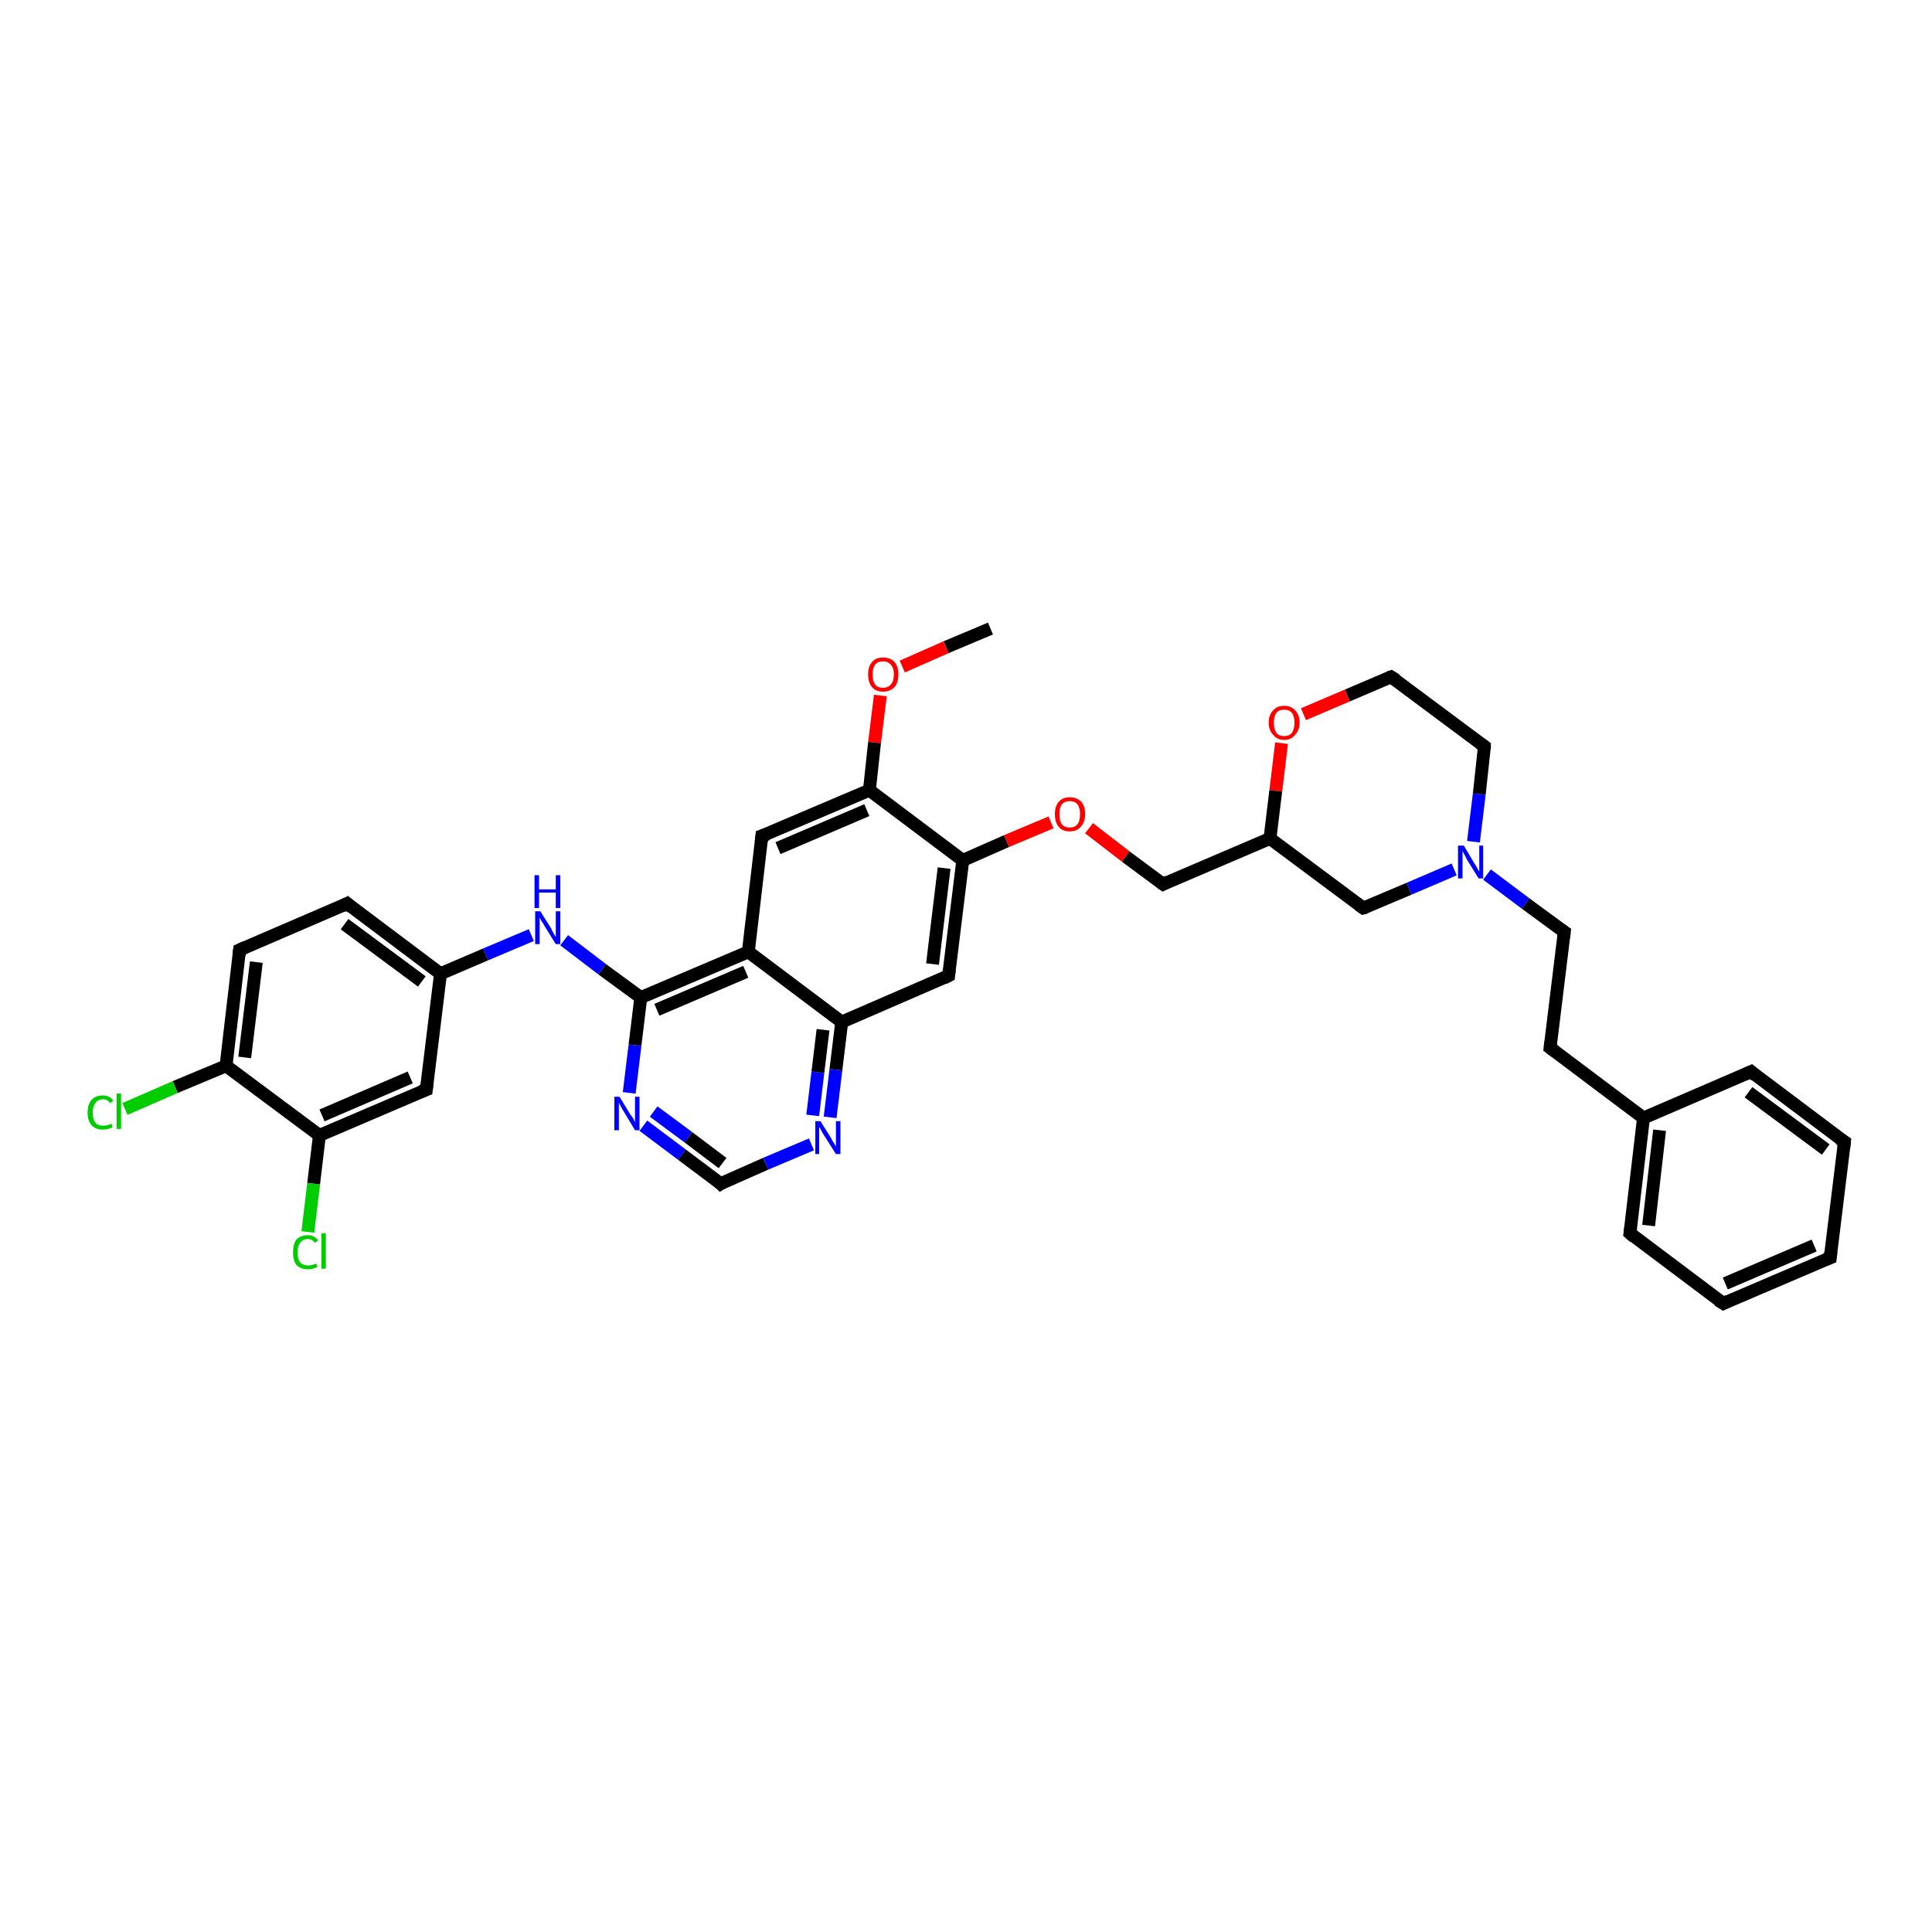 <?xml version='1.0' encoding='iso-8859-1'?>
<svg version='1.1' baseProfile='full'
              xmlns='http://www.w3.org/2000/svg'
                      xmlns:rdkit='http://www.rdkit.org/xml'
                      xmlns:xlink='http://www.w3.org/1999/xlink'
                  xml:space='preserve'
width='300px' height='300px' viewBox='0 0 300 300'>
<!-- END OF HEADER -->
<rect style='opacity:1.0;fill:#FFFFFF;stroke:none' width='300.0' height='300.0' x='0.0' y='0.0'> </rect>
<path class='bond-0 atom-0 atom-1' d='M 153.8,97.6 L 146.9,100.5' style='fill:none;fill-rule:evenodd;stroke:#000000;stroke-width:2.0px;stroke-linecap:butt;stroke-linejoin:miter;stroke-opacity:1' />
<path class='bond-0 atom-0 atom-1' d='M 146.9,100.5 L 140.1,103.5' style='fill:none;fill-rule:evenodd;stroke:#FF0000;stroke-width:2.0px;stroke-linecap:butt;stroke-linejoin:miter;stroke-opacity:1' />
<path class='bond-1 atom-1 atom-2' d='M 136.7,108.0 L 135.8,115.3' style='fill:none;fill-rule:evenodd;stroke:#FF0000;stroke-width:2.0px;stroke-linecap:butt;stroke-linejoin:miter;stroke-opacity:1' />
<path class='bond-1 atom-1 atom-2' d='M 135.8,115.3 L 135.0,122.7' style='fill:none;fill-rule:evenodd;stroke:#000000;stroke-width:2.0px;stroke-linecap:butt;stroke-linejoin:miter;stroke-opacity:1' />
<path class='bond-2 atom-2 atom-3' d='M 135.0,122.7 L 118.3,129.8' style='fill:none;fill-rule:evenodd;stroke:#000000;stroke-width:2.0px;stroke-linecap:butt;stroke-linejoin:miter;stroke-opacity:1' />
<path class='bond-2 atom-2 atom-3' d='M 134.6,125.8 L 120.8,131.7' style='fill:none;fill-rule:evenodd;stroke:#000000;stroke-width:2.0px;stroke-linecap:butt;stroke-linejoin:miter;stroke-opacity:1' />
<path class='bond-3 atom-3 atom-4' d='M 118.3,129.8 L 116.2,147.8' style='fill:none;fill-rule:evenodd;stroke:#000000;stroke-width:2.0px;stroke-linecap:butt;stroke-linejoin:miter;stroke-opacity:1' />
<path class='bond-4 atom-4 atom-5' d='M 116.2,147.8 L 99.5,154.9' style='fill:none;fill-rule:evenodd;stroke:#000000;stroke-width:2.0px;stroke-linecap:butt;stroke-linejoin:miter;stroke-opacity:1' />
<path class='bond-4 atom-4 atom-5' d='M 115.8,150.9 L 102.0,156.8' style='fill:none;fill-rule:evenodd;stroke:#000000;stroke-width:2.0px;stroke-linecap:butt;stroke-linejoin:miter;stroke-opacity:1' />
<path class='bond-5 atom-5 atom-6' d='M 99.5,154.9 L 93.5,150.5' style='fill:none;fill-rule:evenodd;stroke:#000000;stroke-width:2.0px;stroke-linecap:butt;stroke-linejoin:miter;stroke-opacity:1' />
<path class='bond-5 atom-5 atom-6' d='M 93.5,150.5 L 87.6,146.0' style='fill:none;fill-rule:evenodd;stroke:#0000FF;stroke-width:2.0px;stroke-linecap:butt;stroke-linejoin:miter;stroke-opacity:1' />
<path class='bond-6 atom-6 atom-7' d='M 82.5,145.2 L 75.4,148.2' style='fill:none;fill-rule:evenodd;stroke:#0000FF;stroke-width:2.0px;stroke-linecap:butt;stroke-linejoin:miter;stroke-opacity:1' />
<path class='bond-6 atom-6 atom-7' d='M 75.4,148.2 L 68.4,151.2' style='fill:none;fill-rule:evenodd;stroke:#000000;stroke-width:2.0px;stroke-linecap:butt;stroke-linejoin:miter;stroke-opacity:1' />
<path class='bond-7 atom-7 atom-8' d='M 68.4,151.2 L 53.9,140.3' style='fill:none;fill-rule:evenodd;stroke:#000000;stroke-width:2.0px;stroke-linecap:butt;stroke-linejoin:miter;stroke-opacity:1' />
<path class='bond-7 atom-7 atom-8' d='M 65.5,152.4 L 53.5,143.5' style='fill:none;fill-rule:evenodd;stroke:#000000;stroke-width:2.0px;stroke-linecap:butt;stroke-linejoin:miter;stroke-opacity:1' />
<path class='bond-8 atom-8 atom-9' d='M 53.9,140.3 L 37.2,147.5' style='fill:none;fill-rule:evenodd;stroke:#000000;stroke-width:2.0px;stroke-linecap:butt;stroke-linejoin:miter;stroke-opacity:1' />
<path class='bond-9 atom-9 atom-10' d='M 37.2,147.5 L 35.1,165.5' style='fill:none;fill-rule:evenodd;stroke:#000000;stroke-width:2.0px;stroke-linecap:butt;stroke-linejoin:miter;stroke-opacity:1' />
<path class='bond-9 atom-9 atom-10' d='M 39.8,149.4 L 38.0,164.2' style='fill:none;fill-rule:evenodd;stroke:#000000;stroke-width:2.0px;stroke-linecap:butt;stroke-linejoin:miter;stroke-opacity:1' />
<path class='bond-10 atom-10 atom-11' d='M 35.1,165.5 L 27.2,168.8' style='fill:none;fill-rule:evenodd;stroke:#000000;stroke-width:2.0px;stroke-linecap:butt;stroke-linejoin:miter;stroke-opacity:1' />
<path class='bond-10 atom-10 atom-11' d='M 27.2,168.8 L 19.4,172.2' style='fill:none;fill-rule:evenodd;stroke:#00CC00;stroke-width:2.0px;stroke-linecap:butt;stroke-linejoin:miter;stroke-opacity:1' />
<path class='bond-11 atom-10 atom-12' d='M 35.1,165.5 L 49.6,176.3' style='fill:none;fill-rule:evenodd;stroke:#000000;stroke-width:2.0px;stroke-linecap:butt;stroke-linejoin:miter;stroke-opacity:1' />
<path class='bond-12 atom-12 atom-13' d='M 49.6,176.3 L 48.7,183.8' style='fill:none;fill-rule:evenodd;stroke:#000000;stroke-width:2.0px;stroke-linecap:butt;stroke-linejoin:miter;stroke-opacity:1' />
<path class='bond-12 atom-12 atom-13' d='M 48.7,183.8 L 47.8,191.3' style='fill:none;fill-rule:evenodd;stroke:#00CC00;stroke-width:2.0px;stroke-linecap:butt;stroke-linejoin:miter;stroke-opacity:1' />
<path class='bond-13 atom-12 atom-14' d='M 49.6,176.3 L 66.2,169.2' style='fill:none;fill-rule:evenodd;stroke:#000000;stroke-width:2.0px;stroke-linecap:butt;stroke-linejoin:miter;stroke-opacity:1' />
<path class='bond-13 atom-12 atom-14' d='M 50.0,173.2 L 63.7,167.3' style='fill:none;fill-rule:evenodd;stroke:#000000;stroke-width:2.0px;stroke-linecap:butt;stroke-linejoin:miter;stroke-opacity:1' />
<path class='bond-14 atom-5 atom-15' d='M 99.5,154.9 L 98.6,162.3' style='fill:none;fill-rule:evenodd;stroke:#000000;stroke-width:2.0px;stroke-linecap:butt;stroke-linejoin:miter;stroke-opacity:1' />
<path class='bond-14 atom-5 atom-15' d='M 98.6,162.3 L 97.7,169.7' style='fill:none;fill-rule:evenodd;stroke:#0000FF;stroke-width:2.0px;stroke-linecap:butt;stroke-linejoin:miter;stroke-opacity:1' />
<path class='bond-15 atom-15 atom-16' d='M 99.9,174.8 L 105.9,179.3' style='fill:none;fill-rule:evenodd;stroke:#0000FF;stroke-width:2.0px;stroke-linecap:butt;stroke-linejoin:miter;stroke-opacity:1' />
<path class='bond-15 atom-15 atom-16' d='M 105.9,179.3 L 111.9,183.8' style='fill:none;fill-rule:evenodd;stroke:#000000;stroke-width:2.0px;stroke-linecap:butt;stroke-linejoin:miter;stroke-opacity:1' />
<path class='bond-15 atom-15 atom-16' d='M 101.5,172.6 L 106.9,176.6' style='fill:none;fill-rule:evenodd;stroke:#0000FF;stroke-width:2.0px;stroke-linecap:butt;stroke-linejoin:miter;stroke-opacity:1' />
<path class='bond-15 atom-15 atom-16' d='M 106.9,176.6 L 112.2,180.6' style='fill:none;fill-rule:evenodd;stroke:#000000;stroke-width:2.0px;stroke-linecap:butt;stroke-linejoin:miter;stroke-opacity:1' />
<path class='bond-16 atom-16 atom-17' d='M 111.9,183.8 L 118.9,180.7' style='fill:none;fill-rule:evenodd;stroke:#000000;stroke-width:2.0px;stroke-linecap:butt;stroke-linejoin:miter;stroke-opacity:1' />
<path class='bond-16 atom-16 atom-17' d='M 118.9,180.7 L 126.0,177.7' style='fill:none;fill-rule:evenodd;stroke:#0000FF;stroke-width:2.0px;stroke-linecap:butt;stroke-linejoin:miter;stroke-opacity:1' />
<path class='bond-17 atom-17 atom-18' d='M 128.9,173.5 L 129.8,166.1' style='fill:none;fill-rule:evenodd;stroke:#0000FF;stroke-width:2.0px;stroke-linecap:butt;stroke-linejoin:miter;stroke-opacity:1' />
<path class='bond-17 atom-17 atom-18' d='M 129.8,166.1 L 130.7,158.7' style='fill:none;fill-rule:evenodd;stroke:#000000;stroke-width:2.0px;stroke-linecap:butt;stroke-linejoin:miter;stroke-opacity:1' />
<path class='bond-17 atom-17 atom-18' d='M 126.2,173.2 L 127.0,166.5' style='fill:none;fill-rule:evenodd;stroke:#0000FF;stroke-width:2.0px;stroke-linecap:butt;stroke-linejoin:miter;stroke-opacity:1' />
<path class='bond-17 atom-17 atom-18' d='M 127.0,166.5 L 127.8,159.9' style='fill:none;fill-rule:evenodd;stroke:#000000;stroke-width:2.0px;stroke-linecap:butt;stroke-linejoin:miter;stroke-opacity:1' />
<path class='bond-18 atom-18 atom-19' d='M 130.7,158.7 L 147.3,151.5' style='fill:none;fill-rule:evenodd;stroke:#000000;stroke-width:2.0px;stroke-linecap:butt;stroke-linejoin:miter;stroke-opacity:1' />
<path class='bond-19 atom-19 atom-20' d='M 147.3,151.5 L 149.5,133.6' style='fill:none;fill-rule:evenodd;stroke:#000000;stroke-width:2.0px;stroke-linecap:butt;stroke-linejoin:miter;stroke-opacity:1' />
<path class='bond-19 atom-19 atom-20' d='M 144.8,149.7 L 146.6,134.8' style='fill:none;fill-rule:evenodd;stroke:#000000;stroke-width:2.0px;stroke-linecap:butt;stroke-linejoin:miter;stroke-opacity:1' />
<path class='bond-20 atom-20 atom-21' d='M 149.5,133.6 L 156.3,130.6' style='fill:none;fill-rule:evenodd;stroke:#000000;stroke-width:2.0px;stroke-linecap:butt;stroke-linejoin:miter;stroke-opacity:1' />
<path class='bond-20 atom-20 atom-21' d='M 156.3,130.6 L 163.2,127.7' style='fill:none;fill-rule:evenodd;stroke:#FF0000;stroke-width:2.0px;stroke-linecap:butt;stroke-linejoin:miter;stroke-opacity:1' />
<path class='bond-21 atom-21 atom-22' d='M 169.1,128.6 L 174.8,133.0' style='fill:none;fill-rule:evenodd;stroke:#FF0000;stroke-width:2.0px;stroke-linecap:butt;stroke-linejoin:miter;stroke-opacity:1' />
<path class='bond-21 atom-21 atom-22' d='M 174.8,133.0 L 180.6,137.3' style='fill:none;fill-rule:evenodd;stroke:#000000;stroke-width:2.0px;stroke-linecap:butt;stroke-linejoin:miter;stroke-opacity:1' />
<path class='bond-22 atom-22 atom-23' d='M 180.6,137.3 L 197.2,130.2' style='fill:none;fill-rule:evenodd;stroke:#000000;stroke-width:2.0px;stroke-linecap:butt;stroke-linejoin:miter;stroke-opacity:1' />
<path class='bond-23 atom-23 atom-24' d='M 197.2,130.2 L 211.7,141.0' style='fill:none;fill-rule:evenodd;stroke:#000000;stroke-width:2.0px;stroke-linecap:butt;stroke-linejoin:miter;stroke-opacity:1' />
<path class='bond-24 atom-24 atom-25' d='M 211.7,141.0 L 218.8,138.0' style='fill:none;fill-rule:evenodd;stroke:#000000;stroke-width:2.0px;stroke-linecap:butt;stroke-linejoin:miter;stroke-opacity:1' />
<path class='bond-24 atom-24 atom-25' d='M 218.8,138.0 L 225.8,135.0' style='fill:none;fill-rule:evenodd;stroke:#0000FF;stroke-width:2.0px;stroke-linecap:butt;stroke-linejoin:miter;stroke-opacity:1' />
<path class='bond-25 atom-25 atom-26' d='M 230.9,135.8 L 236.9,140.3' style='fill:none;fill-rule:evenodd;stroke:#0000FF;stroke-width:2.0px;stroke-linecap:butt;stroke-linejoin:miter;stroke-opacity:1' />
<path class='bond-25 atom-25 atom-26' d='M 236.9,140.3 L 242.9,144.7' style='fill:none;fill-rule:evenodd;stroke:#000000;stroke-width:2.0px;stroke-linecap:butt;stroke-linejoin:miter;stroke-opacity:1' />
<path class='bond-26 atom-26 atom-27' d='M 242.9,144.7 L 240.7,162.7' style='fill:none;fill-rule:evenodd;stroke:#000000;stroke-width:2.0px;stroke-linecap:butt;stroke-linejoin:miter;stroke-opacity:1' />
<path class='bond-27 atom-27 atom-28' d='M 240.7,162.7 L 255.2,173.6' style='fill:none;fill-rule:evenodd;stroke:#000000;stroke-width:2.0px;stroke-linecap:butt;stroke-linejoin:miter;stroke-opacity:1' />
<path class='bond-28 atom-28 atom-29' d='M 255.2,173.6 L 253.1,191.5' style='fill:none;fill-rule:evenodd;stroke:#000000;stroke-width:2.0px;stroke-linecap:butt;stroke-linejoin:miter;stroke-opacity:1' />
<path class='bond-28 atom-28 atom-29' d='M 257.7,175.5 L 256.0,190.3' style='fill:none;fill-rule:evenodd;stroke:#000000;stroke-width:2.0px;stroke-linecap:butt;stroke-linejoin:miter;stroke-opacity:1' />
<path class='bond-29 atom-29 atom-30' d='M 253.1,191.5 L 267.6,202.4' style='fill:none;fill-rule:evenodd;stroke:#000000;stroke-width:2.0px;stroke-linecap:butt;stroke-linejoin:miter;stroke-opacity:1' />
<path class='bond-30 atom-30 atom-31' d='M 267.6,202.4 L 284.2,195.3' style='fill:none;fill-rule:evenodd;stroke:#000000;stroke-width:2.0px;stroke-linecap:butt;stroke-linejoin:miter;stroke-opacity:1' />
<path class='bond-30 atom-30 atom-31' d='M 267.9,199.3 L 281.7,193.4' style='fill:none;fill-rule:evenodd;stroke:#000000;stroke-width:2.0px;stroke-linecap:butt;stroke-linejoin:miter;stroke-opacity:1' />
<path class='bond-31 atom-31 atom-32' d='M 284.2,195.3 L 286.4,177.3' style='fill:none;fill-rule:evenodd;stroke:#000000;stroke-width:2.0px;stroke-linecap:butt;stroke-linejoin:miter;stroke-opacity:1' />
<path class='bond-32 atom-32 atom-33' d='M 286.4,177.3 L 271.9,166.4' style='fill:none;fill-rule:evenodd;stroke:#000000;stroke-width:2.0px;stroke-linecap:butt;stroke-linejoin:miter;stroke-opacity:1' />
<path class='bond-32 atom-32 atom-33' d='M 283.5,178.5 L 271.5,169.6' style='fill:none;fill-rule:evenodd;stroke:#000000;stroke-width:2.0px;stroke-linecap:butt;stroke-linejoin:miter;stroke-opacity:1' />
<path class='bond-33 atom-25 atom-34' d='M 228.8,130.7 L 229.7,123.3' style='fill:none;fill-rule:evenodd;stroke:#0000FF;stroke-width:2.0px;stroke-linecap:butt;stroke-linejoin:miter;stroke-opacity:1' />
<path class='bond-33 atom-25 atom-34' d='M 229.7,123.3 L 230.5,115.9' style='fill:none;fill-rule:evenodd;stroke:#000000;stroke-width:2.0px;stroke-linecap:butt;stroke-linejoin:miter;stroke-opacity:1' />
<path class='bond-34 atom-34 atom-35' d='M 230.5,115.9 L 216.0,105.1' style='fill:none;fill-rule:evenodd;stroke:#000000;stroke-width:2.0px;stroke-linecap:butt;stroke-linejoin:miter;stroke-opacity:1' />
<path class='bond-35 atom-35 atom-36' d='M 216.0,105.1 L 209.2,108.0' style='fill:none;fill-rule:evenodd;stroke:#000000;stroke-width:2.0px;stroke-linecap:butt;stroke-linejoin:miter;stroke-opacity:1' />
<path class='bond-35 atom-35 atom-36' d='M 209.2,108.0 L 202.4,110.9' style='fill:none;fill-rule:evenodd;stroke:#FF0000;stroke-width:2.0px;stroke-linecap:butt;stroke-linejoin:miter;stroke-opacity:1' />
<path class='bond-36 atom-20 atom-2' d='M 149.5,133.6 L 135.0,122.7' style='fill:none;fill-rule:evenodd;stroke:#000000;stroke-width:2.0px;stroke-linecap:butt;stroke-linejoin:miter;stroke-opacity:1' />
<path class='bond-37 atom-36 atom-23' d='M 199.0,115.4 L 198.1,122.8' style='fill:none;fill-rule:evenodd;stroke:#FF0000;stroke-width:2.0px;stroke-linecap:butt;stroke-linejoin:miter;stroke-opacity:1' />
<path class='bond-37 atom-36 atom-23' d='M 198.1,122.8 L 197.2,130.2' style='fill:none;fill-rule:evenodd;stroke:#000000;stroke-width:2.0px;stroke-linecap:butt;stroke-linejoin:miter;stroke-opacity:1' />
<path class='bond-38 atom-18 atom-4' d='M 130.7,158.7 L 116.2,147.8' style='fill:none;fill-rule:evenodd;stroke:#000000;stroke-width:2.0px;stroke-linecap:butt;stroke-linejoin:miter;stroke-opacity:1' />
<path class='bond-39 atom-33 atom-28' d='M 271.9,166.4 L 255.2,173.6' style='fill:none;fill-rule:evenodd;stroke:#000000;stroke-width:2.0px;stroke-linecap:butt;stroke-linejoin:miter;stroke-opacity:1' />
<path class='bond-40 atom-14 atom-7' d='M 66.2,169.2 L 68.4,151.2' style='fill:none;fill-rule:evenodd;stroke:#000000;stroke-width:2.0px;stroke-linecap:butt;stroke-linejoin:miter;stroke-opacity:1' />
<path d='M 119.2,129.5 L 118.3,129.8 L 118.2,130.7' style='fill:none;stroke:#000000;stroke-width:2.0px;stroke-linecap:butt;stroke-linejoin:miter;stroke-opacity:1;' />
<path d='M 54.6,140.9 L 53.9,140.3 L 53.1,140.7' style='fill:none;stroke:#000000;stroke-width:2.0px;stroke-linecap:butt;stroke-linejoin:miter;stroke-opacity:1;' />
<path d='M 38.1,147.1 L 37.2,147.5 L 37.1,148.4' style='fill:none;stroke:#000000;stroke-width:2.0px;stroke-linecap:butt;stroke-linejoin:miter;stroke-opacity:1;' />
<path d='M 65.4,169.5 L 66.2,169.2 L 66.3,168.3' style='fill:none;stroke:#000000;stroke-width:2.0px;stroke-linecap:butt;stroke-linejoin:miter;stroke-opacity:1;' />
<path d='M 111.6,183.5 L 111.9,183.8 L 112.2,183.6' style='fill:none;stroke:#000000;stroke-width:2.0px;stroke-linecap:butt;stroke-linejoin:miter;stroke-opacity:1;' />
<path d='M 146.5,151.9 L 147.3,151.5 L 147.4,150.6' style='fill:none;stroke:#000000;stroke-width:2.0px;stroke-linecap:butt;stroke-linejoin:miter;stroke-opacity:1;' />
<path d='M 180.3,137.1 L 180.6,137.3 L 181.4,136.9' style='fill:none;stroke:#000000;stroke-width:2.0px;stroke-linecap:butt;stroke-linejoin:miter;stroke-opacity:1;' />
<path d='M 211.0,140.5 L 211.7,141.0 L 212.1,140.9' style='fill:none;stroke:#000000;stroke-width:2.0px;stroke-linecap:butt;stroke-linejoin:miter;stroke-opacity:1;' />
<path d='M 242.6,144.5 L 242.9,144.7 L 242.8,145.6' style='fill:none;stroke:#000000;stroke-width:2.0px;stroke-linecap:butt;stroke-linejoin:miter;stroke-opacity:1;' />
<path d='M 240.8,161.8 L 240.7,162.7 L 241.5,163.3' style='fill:none;stroke:#000000;stroke-width:2.0px;stroke-linecap:butt;stroke-linejoin:miter;stroke-opacity:1;' />
<path d='M 253.2,190.7 L 253.1,191.5 L 253.8,192.1' style='fill:none;stroke:#000000;stroke-width:2.0px;stroke-linecap:butt;stroke-linejoin:miter;stroke-opacity:1;' />
<path d='M 266.8,201.9 L 267.6,202.4 L 268.4,202.0' style='fill:none;stroke:#000000;stroke-width:2.0px;stroke-linecap:butt;stroke-linejoin:miter;stroke-opacity:1;' />
<path d='M 283.4,195.6 L 284.2,195.3 L 284.3,194.4' style='fill:none;stroke:#000000;stroke-width:2.0px;stroke-linecap:butt;stroke-linejoin:miter;stroke-opacity:1;' />
<path d='M 286.3,178.2 L 286.4,177.3 L 285.6,176.8' style='fill:none;stroke:#000000;stroke-width:2.0px;stroke-linecap:butt;stroke-linejoin:miter;stroke-opacity:1;' />
<path d='M 272.6,167.0 L 271.9,166.4 L 271.0,166.8' style='fill:none;stroke:#000000;stroke-width:2.0px;stroke-linecap:butt;stroke-linejoin:miter;stroke-opacity:1;' />
<path d='M 230.5,116.3 L 230.5,115.9 L 229.8,115.4' style='fill:none;stroke:#000000;stroke-width:2.0px;stroke-linecap:butt;stroke-linejoin:miter;stroke-opacity:1;' />
<path d='M 216.8,105.6 L 216.0,105.1 L 215.7,105.2' style='fill:none;stroke:#000000;stroke-width:2.0px;stroke-linecap:butt;stroke-linejoin:miter;stroke-opacity:1;' />
<path class='atom-1' d='M 134.8 104.7
Q 134.8 103.5, 135.4 102.8
Q 136.0 102.1, 137.1 102.1
Q 138.3 102.1, 138.9 102.8
Q 139.5 103.5, 139.5 104.7
Q 139.5 106.0, 138.9 106.7
Q 138.2 107.4, 137.1 107.4
Q 136.0 107.4, 135.4 106.7
Q 134.8 106.0, 134.8 104.7
M 137.1 106.8
Q 137.9 106.8, 138.3 106.3
Q 138.8 105.8, 138.8 104.7
Q 138.8 103.7, 138.3 103.2
Q 137.9 102.7, 137.1 102.7
Q 136.3 102.7, 135.9 103.2
Q 135.5 103.7, 135.5 104.7
Q 135.5 105.8, 135.9 106.3
Q 136.3 106.8, 137.1 106.8
' fill='#FF0000'/>
<path class='atom-6' d='M 83.9 141.5
L 85.6 144.2
Q 85.7 144.5, 86.0 145.0
Q 86.3 145.5, 86.3 145.5
L 86.3 141.5
L 87.0 141.5
L 87.0 146.6
L 86.3 146.6
L 84.5 143.7
Q 84.3 143.3, 84.0 142.9
Q 83.8 142.5, 83.8 142.4
L 83.8 146.6
L 83.1 146.6
L 83.1 141.5
L 83.9 141.5
' fill='#0000FF'/>
<path class='atom-6' d='M 83.0 135.9
L 83.7 135.9
L 83.7 138.1
L 86.3 138.1
L 86.3 135.9
L 87.0 135.9
L 87.0 141.0
L 86.3 141.0
L 86.3 138.6
L 83.7 138.6
L 83.7 141.0
L 83.0 141.0
L 83.0 135.9
' fill='#0000FF'/>
<path class='atom-11' d='M 13.6 172.8
Q 13.6 171.5, 14.2 170.8
Q 14.8 170.1, 16.0 170.1
Q 17.0 170.1, 17.6 170.9
L 17.1 171.3
Q 16.7 170.7, 16.0 170.7
Q 15.2 170.7, 14.8 171.3
Q 14.4 171.8, 14.4 172.8
Q 14.4 173.8, 14.8 174.3
Q 15.2 174.8, 16.0 174.8
Q 16.6 174.8, 17.3 174.5
L 17.5 175.0
Q 17.2 175.2, 16.8 175.3
Q 16.4 175.4, 15.9 175.4
Q 14.8 175.4, 14.2 174.7
Q 13.6 174.0, 13.6 172.8
' fill='#00CC00'/>
<path class='atom-11' d='M 18.1 169.8
L 18.8 169.8
L 18.8 175.3
L 18.1 175.3
L 18.1 169.8
' fill='#00CC00'/>
<path class='atom-13' d='M 45.5 194.5
Q 45.5 193.2, 46.0 192.5
Q 46.7 191.8, 47.8 191.8
Q 48.8 191.8, 49.4 192.6
L 48.9 193.0
Q 48.5 192.4, 47.8 192.4
Q 47.0 192.4, 46.6 193.0
Q 46.2 193.5, 46.2 194.5
Q 46.2 195.5, 46.6 196.0
Q 47.0 196.5, 47.9 196.5
Q 48.4 196.5, 49.1 196.2
L 49.3 196.7
Q 49.0 196.9, 48.6 197.0
Q 48.2 197.1, 47.8 197.1
Q 46.7 197.1, 46.0 196.4
Q 45.5 195.7, 45.5 194.5
' fill='#00CC00'/>
<path class='atom-13' d='M 49.9 191.5
L 50.6 191.5
L 50.6 197.0
L 49.9 197.0
L 49.9 191.5
' fill='#00CC00'/>
<path class='atom-15' d='M 96.2 170.3
L 97.9 173.1
Q 98.1 173.3, 98.4 173.8
Q 98.6 174.3, 98.6 174.3
L 98.6 170.3
L 99.3 170.3
L 99.3 175.5
L 98.6 175.5
L 96.8 172.5
Q 96.6 172.2, 96.4 171.8
Q 96.2 171.4, 96.1 171.2
L 96.1 175.5
L 95.4 175.5
L 95.4 170.3
L 96.2 170.3
' fill='#0000FF'/>
<path class='atom-17' d='M 127.4 174.1
L 129.1 176.8
Q 129.2 177.1, 129.5 177.5
Q 129.8 178.0, 129.8 178.1
L 129.8 174.1
L 130.5 174.1
L 130.5 179.2
L 129.8 179.2
L 127.9 176.2
Q 127.7 175.9, 127.5 175.5
Q 127.3 175.1, 127.2 175.0
L 127.2 179.2
L 126.6 179.2
L 126.6 174.1
L 127.4 174.1
' fill='#0000FF'/>
<path class='atom-21' d='M 163.8 126.4
Q 163.8 125.2, 164.4 124.5
Q 165.0 123.8, 166.1 123.8
Q 167.2 123.8, 167.9 124.5
Q 168.5 125.2, 168.5 126.4
Q 168.5 127.7, 167.8 128.4
Q 167.2 129.1, 166.1 129.1
Q 165.0 129.1, 164.4 128.4
Q 163.8 127.7, 163.8 126.4
M 166.1 128.5
Q 166.9 128.5, 167.3 128.0
Q 167.7 127.5, 167.7 126.4
Q 167.7 125.4, 167.3 124.9
Q 166.9 124.4, 166.1 124.4
Q 165.3 124.4, 164.9 124.9
Q 164.5 125.4, 164.5 126.4
Q 164.5 127.5, 164.9 128.0
Q 165.3 128.5, 166.1 128.5
' fill='#FF0000'/>
<path class='atom-25' d='M 227.3 131.3
L 228.9 134.0
Q 229.1 134.3, 229.4 134.8
Q 229.6 135.3, 229.7 135.3
L 229.7 131.3
L 230.3 131.3
L 230.3 136.4
L 229.6 136.4
L 227.8 133.5
Q 227.6 133.1, 227.4 132.7
Q 227.2 132.3, 227.1 132.2
L 227.1 136.4
L 226.4 136.4
L 226.4 131.3
L 227.3 131.3
' fill='#0000FF'/>
<path class='atom-36' d='M 197.0 112.2
Q 197.0 111.0, 197.7 110.3
Q 198.3 109.6, 199.4 109.6
Q 200.5 109.6, 201.1 110.3
Q 201.8 111.0, 201.8 112.2
Q 201.8 113.4, 201.1 114.1
Q 200.5 114.9, 199.4 114.9
Q 198.3 114.9, 197.7 114.1
Q 197.0 113.4, 197.0 112.2
M 199.4 114.3
Q 200.2 114.3, 200.6 113.8
Q 201.0 113.2, 201.0 112.2
Q 201.0 111.2, 200.6 110.7
Q 200.2 110.2, 199.4 110.2
Q 198.6 110.2, 198.2 110.7
Q 197.8 111.2, 197.8 112.2
Q 197.8 113.2, 198.2 113.8
Q 198.6 114.3, 199.4 114.3
' fill='#FF0000'/>
</svg>
